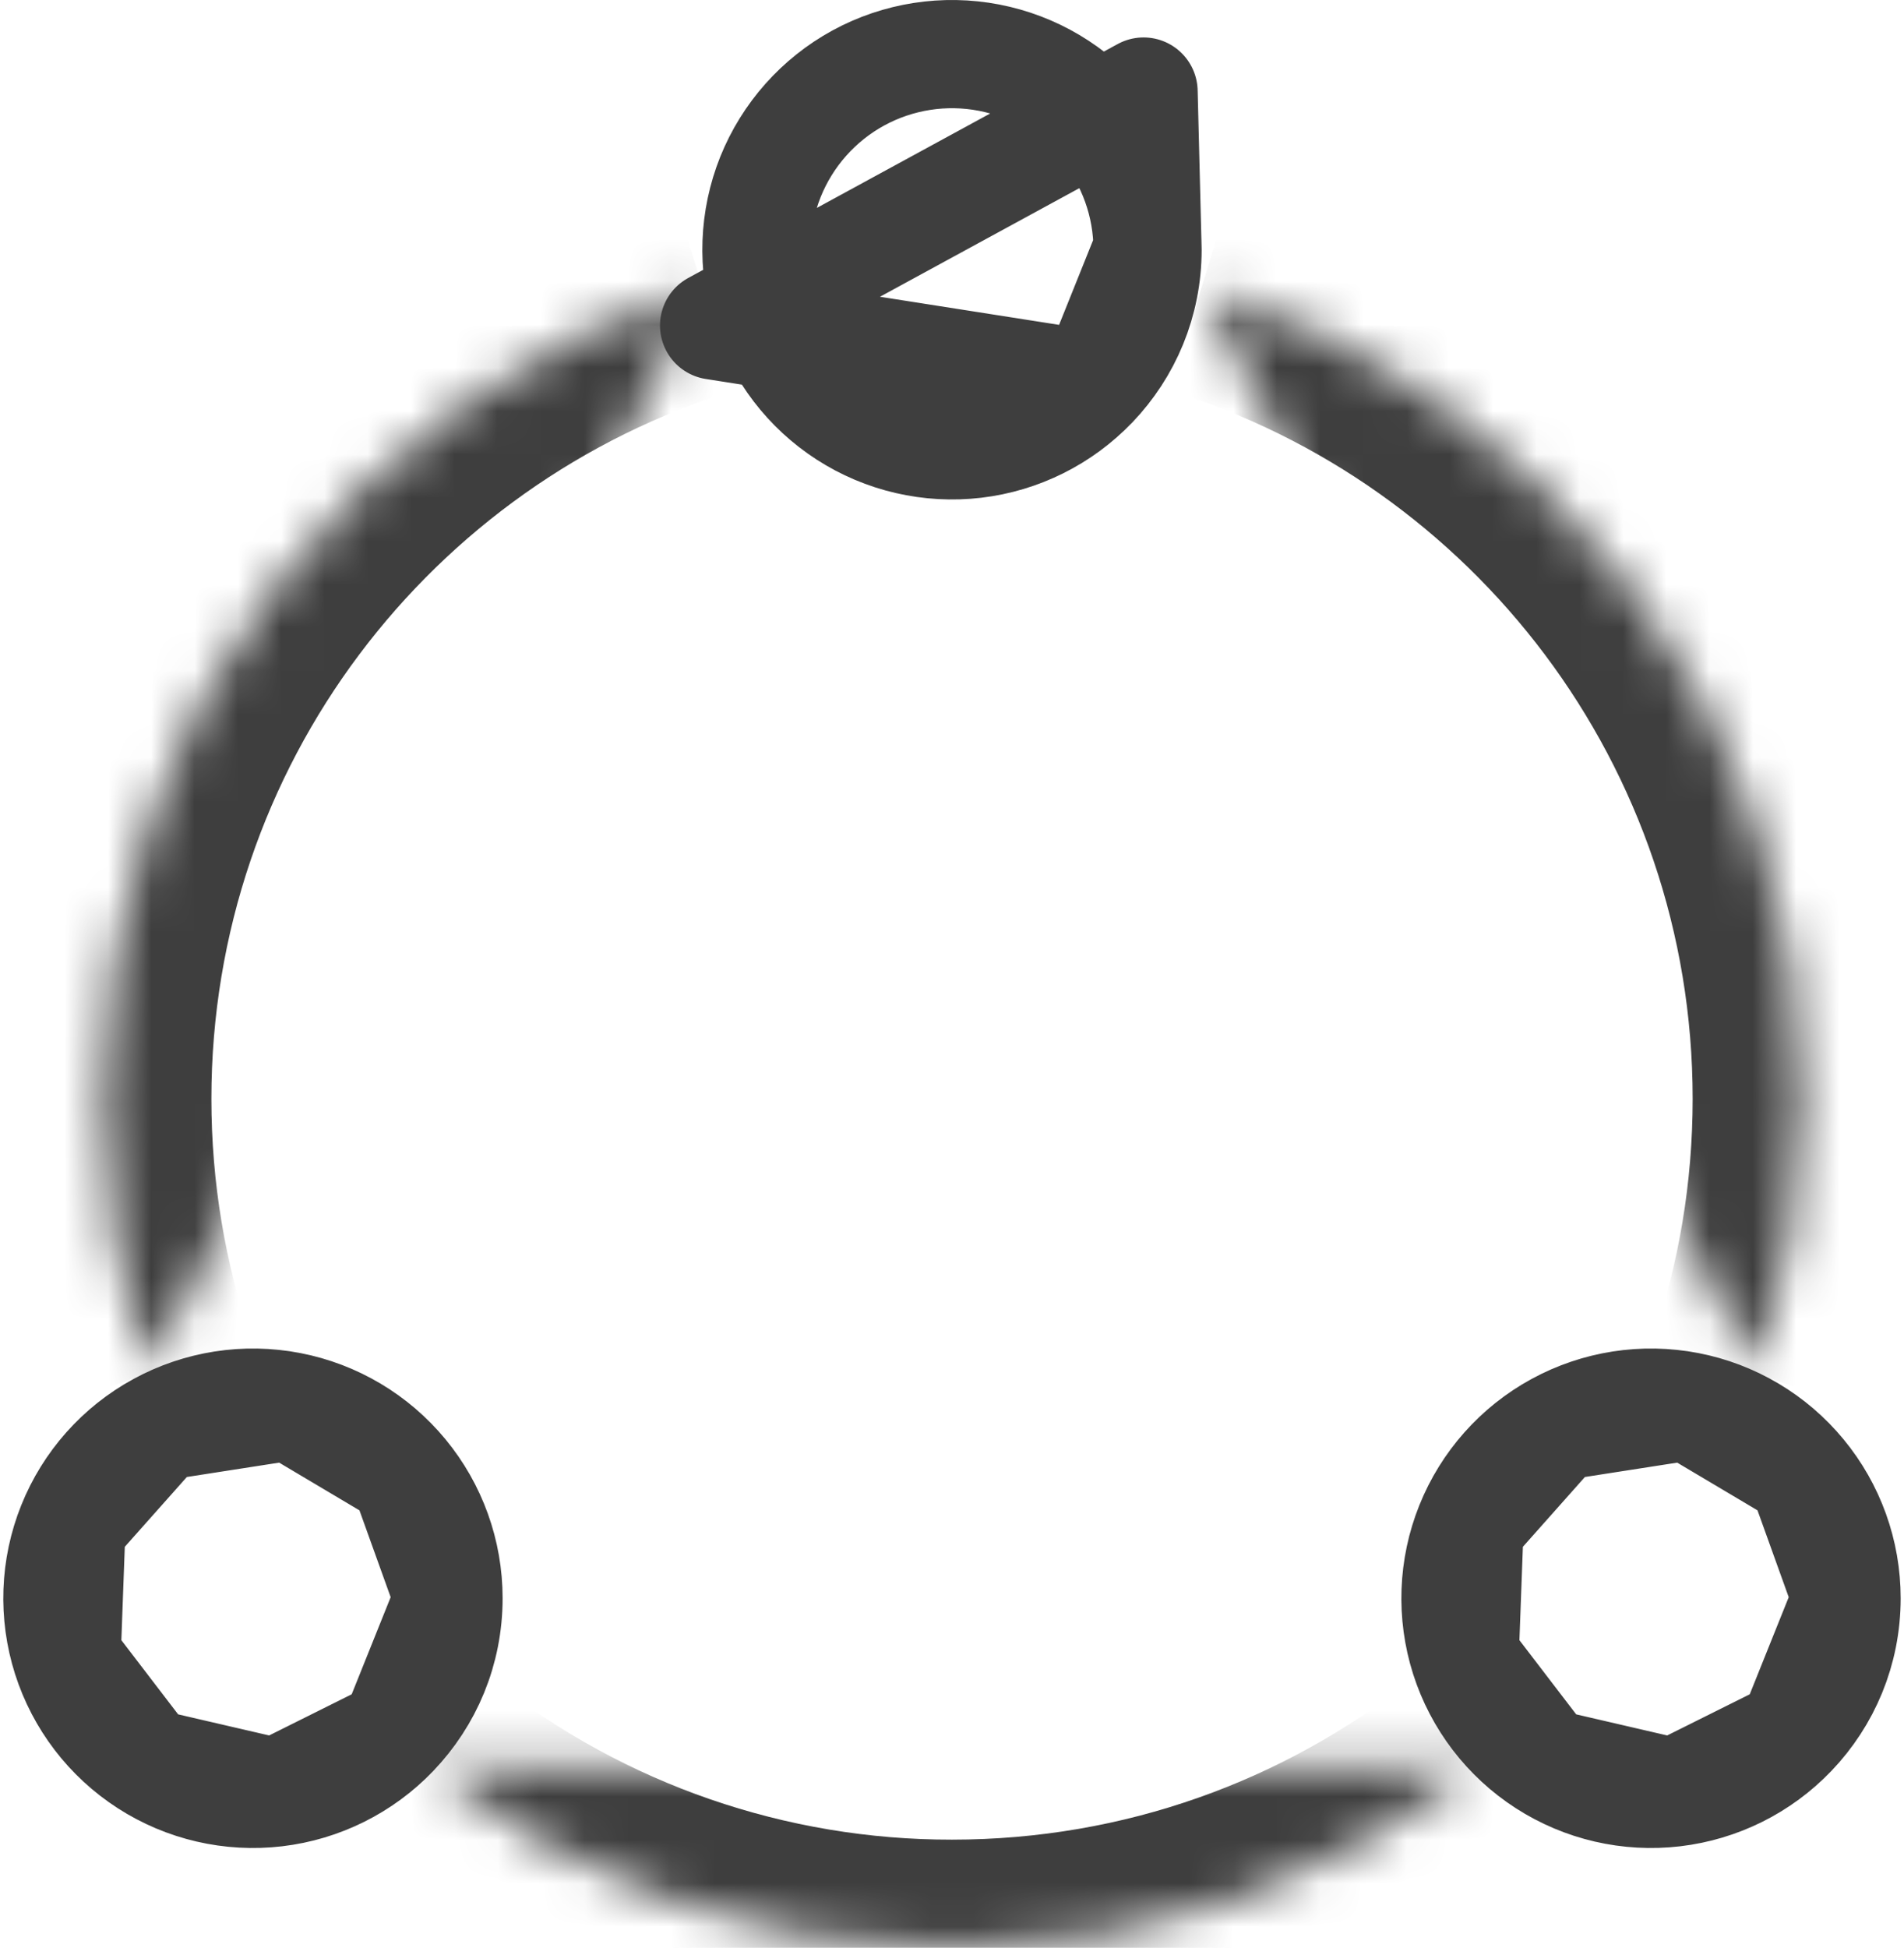<svg xmlns="http://www.w3.org/2000/svg" fill="none" viewBox="0 0 44 45" height="45" width="44">
<mask fill="white" id="path-1-inside-1_4746_6413">
<path d="M9.885 40.812C13.337 43.531 17.606 45.007 22 45C26.573 45 30.781 43.436 34.116 40.812M16.231 6.631C8.213 9.094 2.385 16.559 2.385 25.385C2.385 27.606 2.754 29.74 3.435 31.731M27.77 6.631C35.788 9.094 41.616 16.559 41.616 25.385C41.616 27.606 41.247 29.74 40.566 31.731"></path>
</mask>
<path mask="url(#path-1-inside-1_4746_6413)" fill="#3E3E3E" d="M22 45V42.5L21.997 42.5L22 45ZM8.338 42.776C12.232 45.843 17.047 47.508 22.004 47.5L21.997 42.5C18.165 42.506 14.442 41.219 11.432 38.848L8.338 42.776ZM22 47.5C27.153 47.5 31.902 45.735 35.662 42.776L32.57 38.847C29.661 41.136 25.993 42.5 22 42.5V47.5ZM15.497 4.241C6.459 7.018 -0.115 15.43 -0.115 25.385H4.885C4.885 17.687 9.967 11.171 16.965 9.021L15.497 4.241ZM-0.115 25.385C-0.115 27.884 0.301 30.292 1.069 32.54L5.8 30.922C5.207 29.189 4.885 27.327 4.885 25.385H-0.115ZM27.035 9.021C34.034 11.171 39.116 17.687 39.116 25.385H44.116C44.116 15.43 37.542 7.018 28.504 4.241L27.035 9.021ZM39.116 25.385C39.116 27.327 38.794 29.189 38.201 30.922L42.932 32.54C43.7 30.292 44.116 27.884 44.116 25.385H39.116Z"></path>
<path stroke-linejoin="round" stroke-linecap="round" stroke-width="2.5" stroke="#3E3E3E" d="M41.418 40.049L41.419 40.048C42.197 39.236 42.673 38.137 42.673 36.923L41.418 40.049ZM41.418 40.049C40.693 40.807 39.725 41.289 38.683 41.412M41.418 40.049L38.683 41.412M9.11 40.049L9.11 40.048C9.889 39.236 10.365 38.137 10.365 36.923L9.11 40.049ZM9.11 40.049C8.384 40.807 7.417 41.289 6.375 41.412M9.11 40.049L6.375 41.412M25.264 8.894L25.265 8.894C26.043 8.081 26.519 6.983 26.519 5.769L25.264 8.894ZM25.264 8.894C24.538 9.653 23.571 10.135 22.529 10.258C21.486 10.38 20.433 10.137 19.551 9.568C18.669 8.999 18.012 8.141 17.693 7.14L16.502 7.52M25.264 8.894L16.502 7.52M16.502 7.52L17.693 7.14C17.375 6.14 17.415 5.06 17.805 4.086C18.197 3.112 18.915 2.304 19.836 1.801C20.758 1.299 21.826 1.133 22.857 1.332C23.887 1.531 24.817 2.083 25.485 2.892L26.427 2.115M16.502 7.52L26.427 2.115M26.427 2.115L25.485 2.892C26.153 3.702 26.519 4.719 26.519 5.769L26.427 2.115ZM38.683 41.412C37.64 41.535 36.587 41.291 35.705 40.722M38.683 41.412L35.705 40.722M35.705 40.722C34.823 40.153 34.166 39.295 33.847 38.295M35.705 40.722L33.847 38.295M33.847 38.295C33.529 37.294 33.569 36.214 33.96 35.24M33.847 38.295L33.96 35.24M33.96 35.24C34.351 34.266 35.069 33.458 35.99 32.956M33.96 35.24L35.99 32.956M35.99 32.956C36.912 32.453 37.98 32.287 39.011 32.486M35.99 32.956L39.011 32.486M39.011 32.486C40.041 32.685 40.971 33.237 41.639 34.047M39.011 32.486L41.639 34.047M41.639 34.047C42.307 34.856 42.673 35.873 42.673 36.923L41.639 34.047ZM6.375 41.412C5.332 41.535 4.279 41.291 3.397 40.722M6.375 41.412L3.397 40.722M3.397 40.722C2.514 40.153 1.858 39.295 1.539 38.295M3.397 40.722L1.539 38.295M1.539 38.295C1.221 37.294 1.26 36.214 1.651 35.24M1.539 38.295L1.651 35.24M1.651 35.24C2.042 34.266 2.76 33.458 3.682 32.956M1.651 35.24L3.682 32.956M3.682 32.956C4.604 32.453 5.672 32.287 6.703 32.486M3.682 32.956L6.703 32.486M6.703 32.486C7.733 32.685 8.663 33.237 9.331 34.047M6.703 32.486L9.331 34.047M9.331 34.047C9.999 34.856 10.365 35.873 10.365 36.923L9.331 34.047Z"></path>
</svg>
